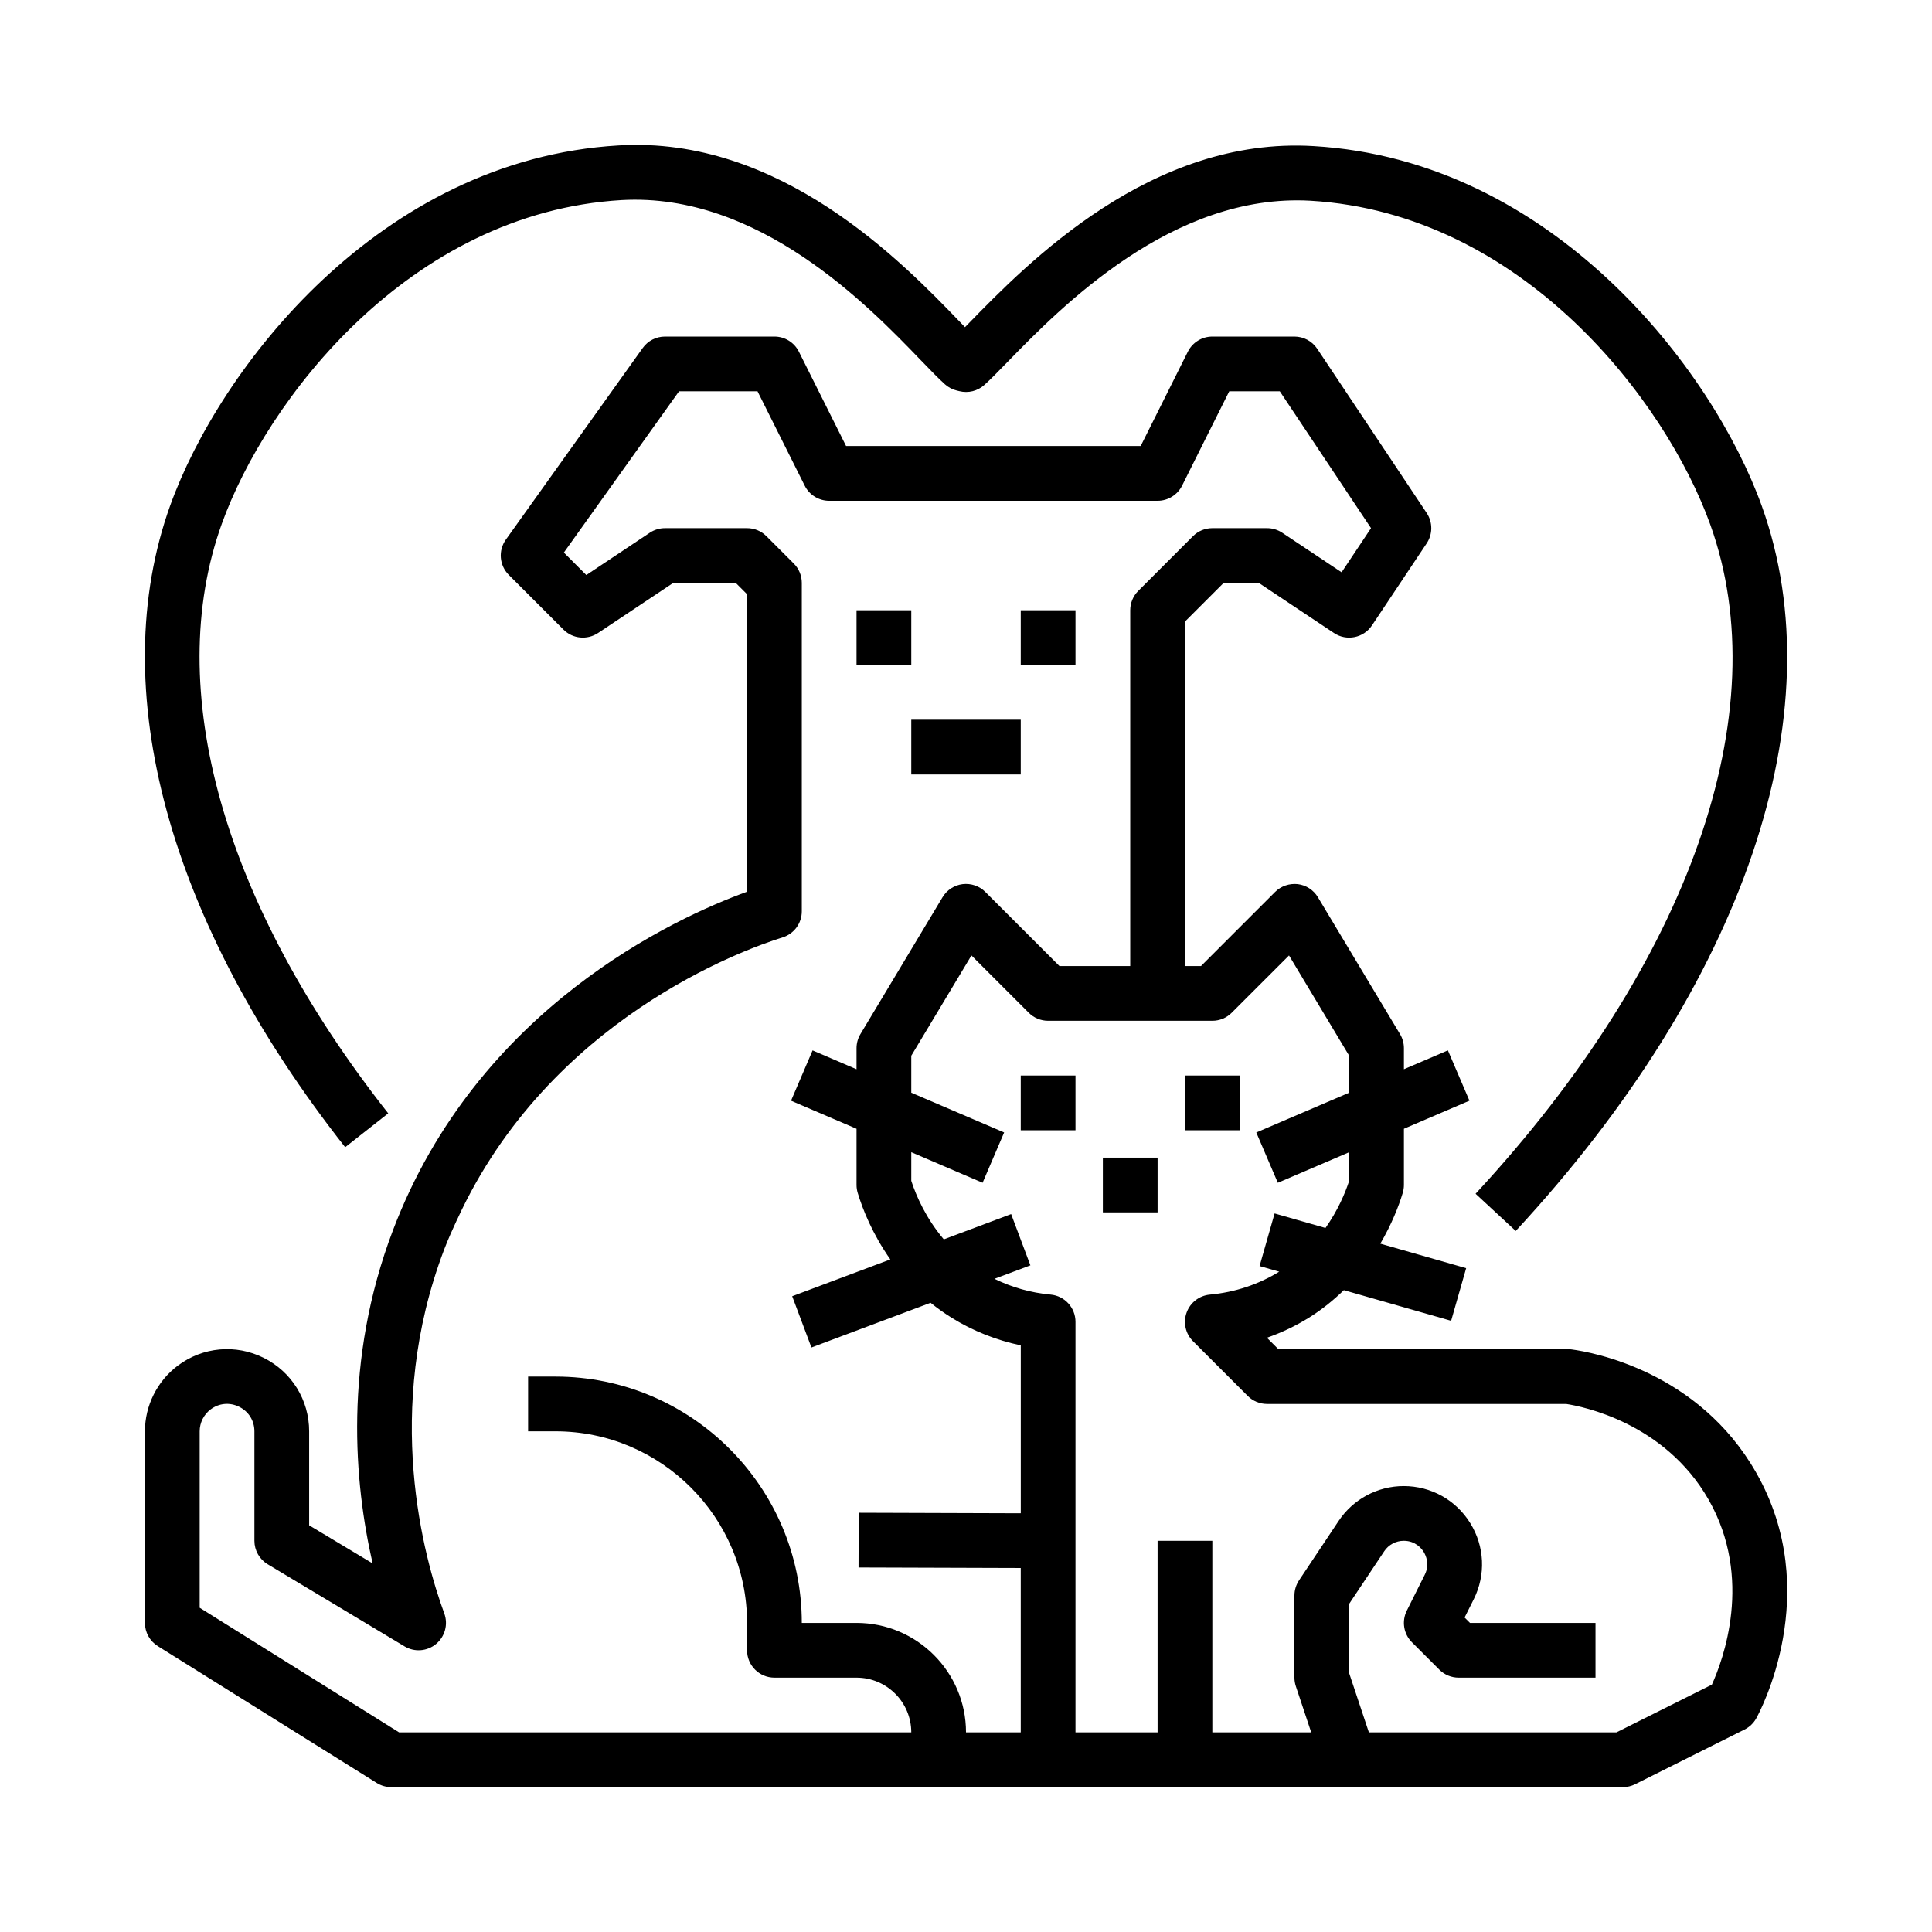 <svg width="320" height="320" viewBox="0 0 320 320" fill="none" xmlns="http://www.w3.org/2000/svg">
<rect width="320" height="320" fill="white"/>
<path d="M290.866 243.895C281.297 227.113 263.758 223.971 260.335 223.514C260.136 223.486 259.936 223.473 259.732 223.473H211.744L209.844 221.573C212.288 220.721 214.627 219.606 216.794 218.255C219.02 216.868 220.91 215.309 222.583 213.69L240.353 218.767L242.842 210.05L228.625 205.988C230.502 202.783 231.681 199.769 232.338 197.584C232.465 197.158 232.533 196.718 232.533 196.274V186.958L243.386 182.307L239.818 173.975L232.533 177.098V173.608C232.533 172.787 232.311 171.98 231.885 171.273L218.285 148.607C217.569 147.41 216.336 146.612 214.953 146.44C213.589 146.291 212.188 146.744 211.195 147.737L198.924 160.008H196.268V102.953L202.677 96.543H208.494L220.951 104.848C223.036 106.24 225.847 105.673 227.238 103.592L236.305 89.993C237.32 88.47 237.32 86.489 236.305 84.966L218.172 57.766C217.329 56.502 215.914 55.745 214.4 55.745H200.801C199.083 55.745 197.514 56.715 196.744 58.252L188.933 73.877H140.138L132.322 58.252C131.556 56.715 129.988 55.745 128.27 55.745H110.137C108.673 55.745 107.299 56.452 106.451 57.644L83.785 89.376C82.498 91.176 82.702 93.647 84.266 95.215L93.332 104.282C94.86 105.814 97.254 106.04 99.053 104.848L111.51 96.543H121.86L123.736 98.42V147.696C111.769 152.043 79.094 166.957 65.1 203.731C56.845 225.427 58.676 245.681 61.718 258.95L51.205 252.639V237.072C51.205 231.886 48.322 227.226 43.689 224.91C39.047 222.589 33.589 223.087 29.442 226.197C26.037 228.754 24.006 232.82 24.006 237.072V268.805C24.006 270.369 24.813 271.819 26.137 272.649L62.402 295.315C63.123 295.764 63.953 296.004 64.805 296.004H155.469H173.602H268.799C269.501 296.004 270.199 295.841 270.825 295.528L288.958 286.461C289.778 286.054 290.449 285.405 290.893 284.607C291.365 283.764 302.208 263.764 290.866 243.895ZM169.073 250.645L142.227 250.559L142.2 259.625L169.068 259.711V286.937H160.002C160.002 276.937 151.869 268.805 141.869 268.805H132.803C132.803 246.311 114.502 228.006 92.004 228.006H87.471V237.072H92.004C109.498 237.072 123.736 251.307 123.736 268.805V273.338C123.736 275.84 125.763 277.871 128.27 277.871H141.869C146.869 277.871 150.936 281.937 150.936 286.937H66.106L33.073 266.293V237.072C33.073 235.653 33.748 234.298 34.881 233.446C36.287 232.394 38.059 232.231 39.632 233.02C41.201 233.804 42.139 235.318 42.139 237.072V255.205C42.139 256.796 42.978 258.274 44.338 259.09L67.004 272.69C68.649 273.678 70.743 273.524 72.226 272.295C73.704 271.067 74.252 269.045 73.59 267.241C70.199 258.011 63.409 233.659 73.572 206.949C74.239 205.195 74.996 203.545 75.753 201.899L75.762 201.904C91.025 168.734 123.297 157.234 129.616 155.266C131.515 154.682 132.803 152.927 132.803 150.942V96.543C132.803 95.342 132.327 94.186 131.475 93.338L126.941 88.805C126.094 87.953 124.942 87.477 123.736 87.477H110.137C109.244 87.477 108.364 87.744 107.621 88.239L97.113 95.242L93.391 91.521L112.471 64.811H125.468L133.283 80.437C134.049 81.974 135.618 82.944 137.336 82.944H191.734C193.452 82.944 195.021 81.974 195.792 80.437L203.602 64.811H211.975L227.084 87.477L222.211 94.789L212.383 88.239C211.64 87.744 210.76 87.477 209.867 87.477H200.801C199.595 87.477 198.443 87.953 197.596 88.805L188.529 97.872C187.677 98.719 187.201 99.875 187.201 101.077V160.008H175.478L163.207 147.737C162.219 146.744 160.827 146.277 159.449 146.44C158.062 146.612 156.833 147.41 156.117 148.607L142.517 171.273C142.091 171.98 141.869 172.787 141.869 173.608V177.098L134.589 173.979L131.021 182.311L141.869 186.958V194.107V196.274C141.869 196.718 141.937 197.158 142.064 197.584C142.898 200.358 144.544 204.447 147.468 208.599L131.212 214.697L134.399 223.187L154.136 215.784C155.206 216.646 156.362 217.475 157.613 218.255C161.09 220.422 164.989 221.972 169.073 222.834V250.645ZM283.541 279.032L267.729 286.937H226.731L223.467 277.137V265.645L229.269 256.941C229.99 255.853 231.205 255.205 232.506 255.205C234.464 255.205 235.471 256.497 235.811 257.05C236.155 257.608 236.858 259.086 235.983 260.831L233.009 266.778C232.139 268.524 232.479 270.632 233.861 272.01L238.395 276.543C239.242 277.395 240.394 277.871 241.599 277.871H264.265V268.805H243.476L242.583 267.912L244.097 264.888C246.119 260.844 245.901 256.13 243.526 252.286C241.151 248.442 237.025 246.139 232.506 246.139C228.168 246.139 224.138 248.297 221.726 251.905L215.162 261.756C214.668 262.504 214.4 263.378 214.4 264.272V277.871C214.4 278.356 214.482 278.841 214.636 279.304L217.179 286.937H200.801V255.205H191.734V286.937H178.135V255.192V218.94C178.135 216.6 176.353 214.642 174.023 214.425C170.705 214.116 167.591 213.228 164.712 211.813L170.664 209.583L167.477 201.092L156.326 205.277C153.384 201.804 151.765 198.132 150.936 195.58V194.102V190.838L162.749 195.902L166.317 187.57L150.936 180.983V174.863L160.9 158.254L170.397 167.746C171.244 168.598 172.396 169.074 173.602 169.074H191.734H200.801C202.007 169.074 203.158 168.598 204.006 167.746L213.503 158.254L223.467 174.863V180.983L208.081 187.574L211.649 195.906L223.467 190.843V195.58C222.787 197.67 221.567 200.517 219.541 203.391L211.114 200.984L208.625 209.701L211.88 210.63C208.421 212.756 204.559 214.039 200.384 214.429C198.634 214.592 197.133 215.753 196.54 217.403C195.941 219.057 196.354 220.902 197.596 222.145L206.662 231.211C207.51 232.063 208.661 232.539 209.867 232.539H259.41C262.003 232.934 275.707 235.604 282.997 248.387C290.458 261.465 285.358 275.033 283.541 279.032Z" fill="black"/>
<path d="M291.809 83.81C283.645 61.121 257.144 26.519 217.569 24.198C190.669 22.58 170.193 43.55 160.396 53.614C160.206 53.809 160.016 54.004 159.834 54.19C159.58 53.931 159.322 53.659 159.045 53.374C149.399 43.355 129.172 22.466 102.439 24.089C62.865 26.41 36.364 61.008 28.199 83.701C17.297 114.028 27.855 152.778 57.171 190.013L64.302 184.406C36.958 149.681 26.907 114.091 36.735 86.765C44.079 66.339 67.783 35.2 102.97 33.138C125.681 31.864 143.809 50.622 152.518 59.666C154.181 61.389 155.528 62.78 156.525 63.664C157.074 64.154 157.74 64.503 158.452 64.68L158.919 64.793C160.365 65.151 161.906 64.775 163.021 63.778C163.987 62.921 165.288 61.588 166.897 59.933C175.75 50.84 194.232 31.959 217.039 33.246C252.23 35.314 275.929 66.452 283.273 86.879C294.447 117.94 279.914 159.378 244.401 197.724L251.051 203.885C288.912 163.005 304.148 118.117 291.809 83.81Z" fill="black"/>
<path d="M150.936 101.077H141.869V110.143H150.936V101.077Z" fill="black"/>
<path d="M178.135 101.077H169.068V110.143H178.135V101.077Z" fill="black"/>
<path d="M169.068 119.209H150.936V128.276H169.068V119.209Z" fill="black"/>
<path d="M178.135 178.141H169.068V187.207H178.135V178.141Z" fill="black"/>
<path d="M205.334 178.141H196.268V187.207H205.334V178.141Z" fill="black"/>
<path d="M191.734 191.74H182.668V200.807H191.734V191.74Z" fill="black"/>
</svg>
